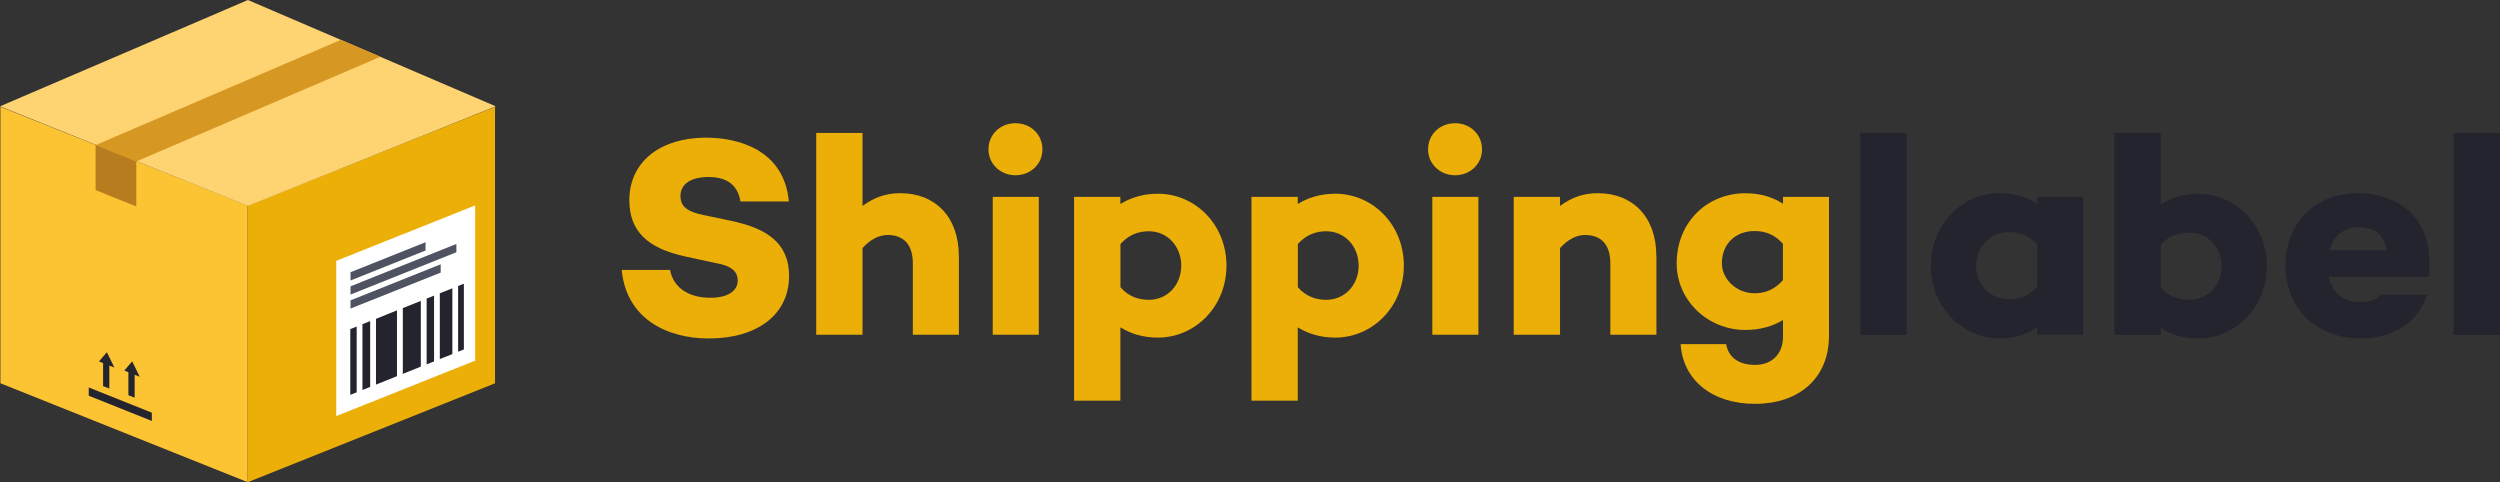 <?xml version="1.0" encoding="UTF-8"?><svg id="Ebene_1" xmlns="http://www.w3.org/2000/svg" width="316.95" height="61.13" viewBox="0 0 316.95 61.13"><rect x="0" y="0" width="316.95" height="61.13" fill="#333333" stroke="none"/><defs><style>.cls-1{fill:#ecaf08;}.cls-2{fill:#fff;}.cls-3{fill:#fcc332;}.cls-4{fill:#fed372;}.cls-5{fill:#b77c1d;}.cls-6{fill:#d79723;}.cls-7{fill:#23242d;}.cls-8{fill:#4f5261;}</style></defs><g><path class="cls-1" d="m100.01,25.54h-6.13c-.32-1.84-1.44-3.1-4.04-3.1-2.16,0-3.57.83-3.57,2.42,0,1.41,1.01,2.02,2.96,2.41l3.42.72c4.5.94,7.39,2.77,7.39,6.99,0,4.9-4.04,7.93-10.16,7.93-5.51,0-10.49-2.63-11.06-8.69h6.13c.4,2.16,2.23,3.53,5.12,3.53,2.16,0,3.46-.83,3.46-2.2,0-.87-.47-1.77-2.6-2.16l-4.04-.87c-4.83-1.05-7.1-3.24-7.1-7.14,0-4.9,3.96-7.93,9.73-7.93,3.96,0,9.88,1.48,10.49,8.07Z"/><path class="cls-1" d="m121.57,32.46v9.98h-5.84v-9.05c0-2.49-1.26-3.6-3.21-3.6-1.04,0-2.16.54-3.17,1.66v10.99h-5.87v-25.59h5.87v9.26c1.41-1.04,2.92-1.62,4.79-1.62,4.4,0,7.42,2.99,7.42,7.96Z"/><path class="cls-1" d="m125.32,18.94c0-1.91,1.51-3.32,3.42-3.32s3.42,1.41,3.42,3.32-1.55,3.28-3.42,3.28-3.42-1.41-3.42-3.28Zm6.38,6.02v17.48h-5.84v-17.48h5.84Z"/><path class="cls-1" d="m155.49,33.68c0,5.19-3.96,9.12-8.69,9.12-1.91,0-3.46-.5-4.76-1.3v9.3h-5.87v-25.84h5.87v.9c1.3-.79,2.85-1.3,4.76-1.3,4.72,0,8.69,3.89,8.69,9.12Zm-5.73,0c0-2.42-1.73-4.36-4.11-4.36-1.26,0-2.52.4-3.6,1.62v5.48c1.08,1.22,2.34,1.59,3.6,1.59,2.38,0,4.11-1.91,4.11-4.33Z"/><path class="cls-1" d="m177.98,33.68c0,5.19-3.96,9.12-8.69,9.12-1.91,0-3.46-.5-4.76-1.3v9.3h-5.87v-25.84h5.87v.9c1.3-.79,2.85-1.3,4.76-1.3,4.72,0,8.69,3.89,8.69,9.12Zm-5.73,0c0-2.42-1.73-4.36-4.11-4.36-1.26,0-2.52.4-3.6,1.62v5.48c1.08,1.22,2.34,1.59,3.6,1.59,2.38,0,4.11-1.91,4.11-4.33Z"/><path class="cls-1" d="m181.05,18.94c0-1.91,1.51-3.32,3.42-3.32s3.42,1.41,3.42,3.32-1.55,3.28-3.42,3.28-3.42-1.41-3.42-3.28Zm6.38,6.02v17.48h-5.84v-17.48h5.84Z"/><path class="cls-1" d="m210,32.46v9.98h-5.84v-9.05c0-2.49-1.26-3.6-3.21-3.6-1.05,0-2.16.54-3.17,1.66v10.99h-5.87v-17.48h5.87v1.15c1.41-1.04,2.92-1.62,4.79-1.62,4.4,0,7.42,2.99,7.42,7.96Z"/><path class="cls-1" d="m231.88,24.96v17.59c0,5.48-3.89,8.65-9.37,8.65s-9.15-3.03-9.44-7.57h5.77c.29,1.62,1.51,2.63,3.68,2.63,1.98,0,3.53-1.23,3.53-3.6v-2.09c-1.3.79-2.85,1.26-4.79,1.26-4.72,0-8.69-3.71-8.69-8.43,0-5.33,3.96-8.9,8.69-8.9,1.95,0,3.5.5,4.79,1.33v-.87h5.84Zm-5.84,10.56v-4.61c-1.12-1.26-2.34-1.62-3.6-1.62-2.38,0-4.14,1.59-4.14,4.11,0,1.91,1.77,3.78,4.14,3.78,1.26,0,2.49-.4,3.6-1.66Z"/><path class="cls-7" d="m241.72,16.85v25.59h-5.87v-25.59h5.87Z"/><path class="cls-7" d="m264.11,24.96v17.48h-5.84v-.94c-1.3.87-2.85,1.41-4.79,1.41-4.72,0-8.69-4.04-8.69-9.23s3.96-9.19,8.69-9.19c1.95,0,3.5.5,4.79,1.37v-.9h5.84Zm-5.84,11.43v-5.41c-1.12-1.23-2.34-1.55-3.6-1.55-2.38,0-4.14,1.84-4.14,4.25s1.77,4.25,4.14,4.25c1.26,0,2.49-.32,3.6-1.55Z"/><path class="cls-7" d="m287.39,33.72c0,5.23-3.96,9.19-8.69,9.19-1.91,0-3.46-.5-4.76-1.33v.87h-5.88v-25.59h5.88v9.05c1.3-.83,2.85-1.33,4.76-1.33,4.72,0,8.69,3.96,8.69,9.16Zm-5.73,0c0-2.38-1.73-4.22-4.11-4.22-1.26,0-2.52.32-3.6,1.51v5.48c1.08,1.19,2.34,1.51,3.6,1.51,2.38,0,4.11-1.84,4.11-4.29Z"/><path class="cls-7" d="m307.9,35.09h-12.65c.4,1.8,1.59,3.21,3.96,3.21,1.3,0,2.05-.29,2.59-.94h5.91c-1.04,3.42-4.29,5.55-8.4,5.55-5.73,0-9.55-3.89-9.55-9.23s3.71-9.19,9.12-9.19,9.12,3.32,9.12,8.61c0,.68,0,1.3-.11,1.98Zm-12.58-3.35h7.24c-.29-2.05-1.55-2.92-3.53-2.92s-3.24,1.15-3.71,2.92Z"/><path class="cls-7" d="m316.95,16.85v25.59h-5.88v-25.59h5.88Z"/></g><g><polygon class="cls-3" points=".05 13.54 31.4 26.07 31.4 61.13 .05 48.59 .05 13.54"/><polygon class="cls-1" points="62.76 13.54 31.41 26.07 31.41 61.13 62.76 48.59 62.76 13.54"/><polygon class="cls-2" points="60.24 26.04 42.63 33.07 42.63 52.75 60.24 45.72 60.24 26.04"/><polygon class="cls-8" points="57.86 30.93 44.44 36.3 44.44 37.34 57.86 31.98 57.86 30.93"/><polygon class="cls-4" points="62.85 13.48 31.43 26.11 0 13.48 31.43 0 62.85 13.48"/><polygon class="cls-6" points="17.23 20.49 12.07 18.42 43.22 5.05 48.22 7.2 17.23 20.49"/><g><polygon class="cls-7" points="53.35 38.15 51.07 39.06 51.07 47.4 53.35 46.48 53.35 38.15"/><polygon class="cls-7" points="45.95 49.44 46.93 49.05 46.93 40.71 45.95 41.1 45.95 49.44"/><polygon class="cls-7" points="50.33 39.35 47.67 40.42 47.67 48.76 50.33 47.69 50.33 39.35"/><polygon class="cls-7" points="58.08 36.26 58.08 44.59 58.81 44.3 58.81 35.97 58.08 36.26"/><polygon class="cls-7" points="55.03 37.48 54.09 37.85 54.09 46.19 55.03 45.82 55.03 37.48"/><polygon class="cls-7" points="45.22 41.4 44.41 41.72 44.41 50.06 45.22 49.74 45.22 41.4"/><polygon class="cls-7" points="57.35 36.55 55.76 37.18 55.76 45.52 57.35 44.89 57.35 36.55"/></g><polygon class="cls-8" points="55.87 33.51 44.44 38.08 44.44 39.12 55.87 34.56 55.87 33.51"/><polygon class="cls-8" points="53.95 30.71 44.44 34.51 44.44 35.56 53.95 31.76 53.95 30.71"/><polygon class="cls-5" points="17.28 20.48 12.12 18.4 12.12 24.1 17.28 26.17 17.28 20.48"/><polygon class="cls-7" points="11.25 49.12 11.25 50.17 19.25 53.37 19.25 52.32 11.25 49.12"/><polygon class="cls-7" points="14.5 46.6 13.55 44.65 12.55 45.82 13.07 46.03 13.07 48.95 13.86 49.26 13.86 46.35 14.5 46.6"/><polygon class="cls-7" points="17.71 47.76 16.76 45.81 15.76 46.98 16.28 47.19 16.28 50.11 17.07 50.42 17.07 47.51 17.71 47.76"/></g></svg>